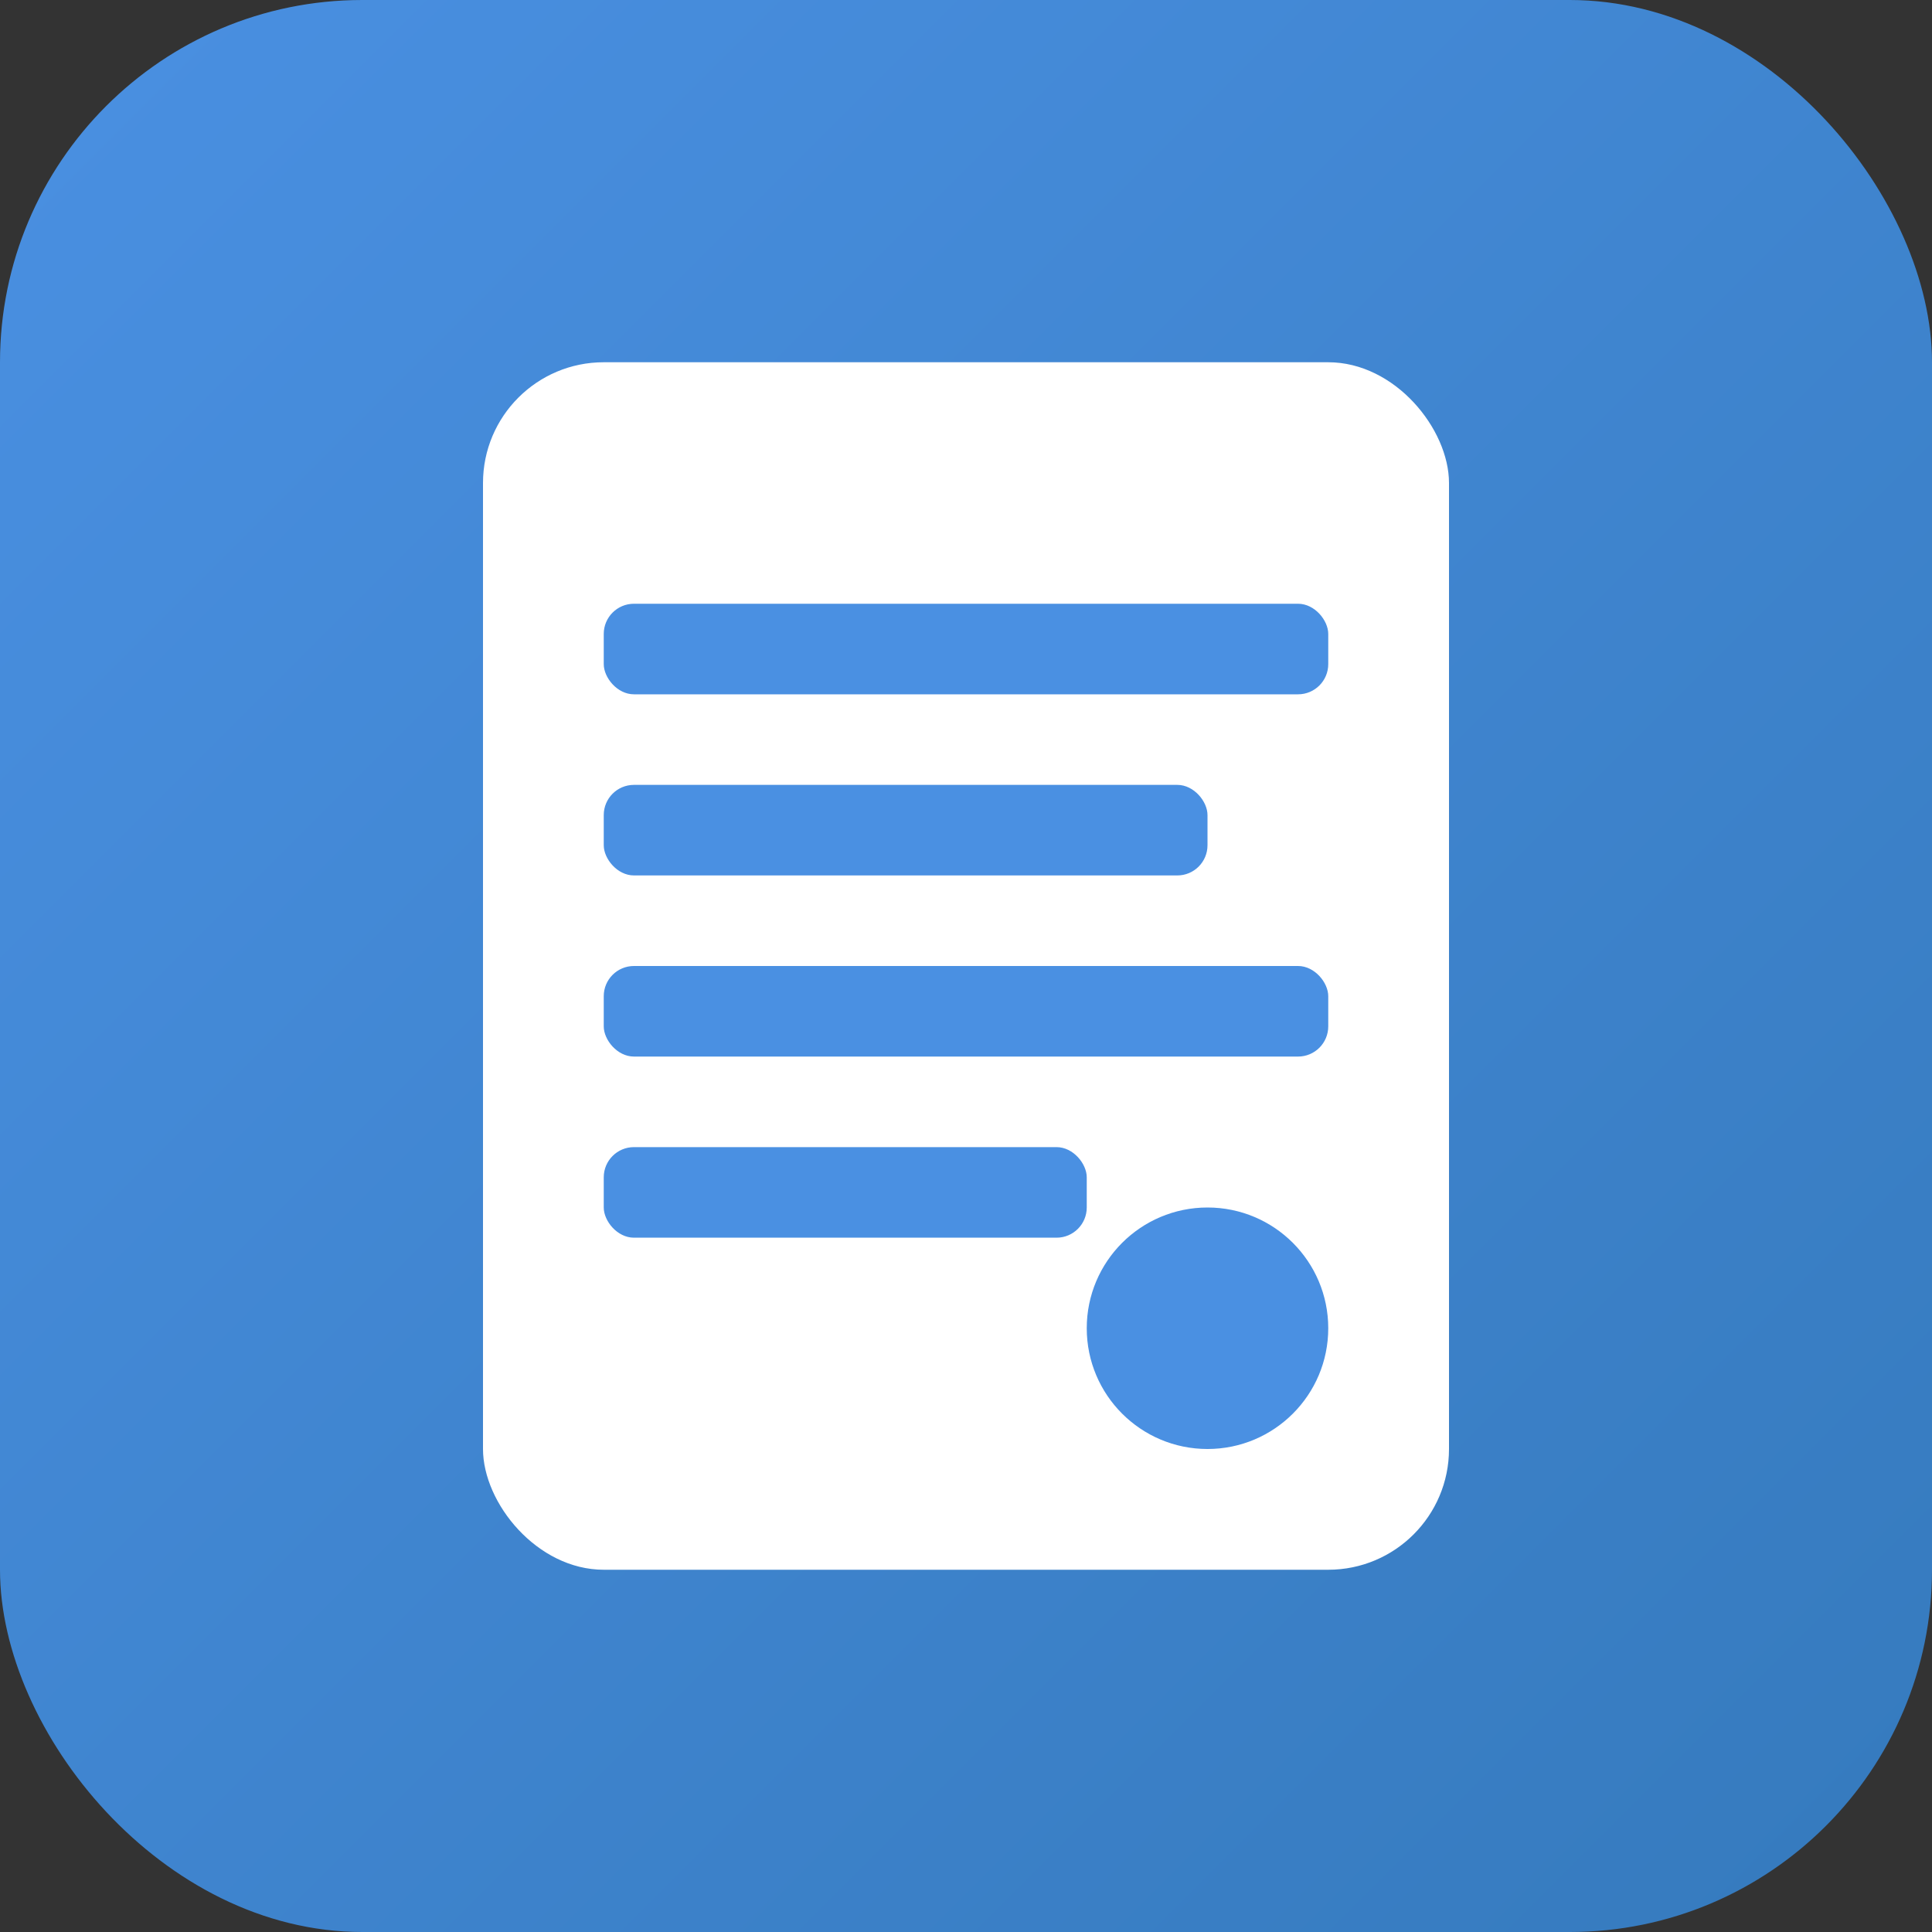 <svg xmlns="http://www.w3.org/2000/svg" viewBox="0 0 32 32" width="32" height="32">
  <rect x="0" y="0" width="32" height="32" fill="#333333" stroke="none"/>
  <defs>
    <linearGradient id="grad1" x1="0%" y1="0%" x2="100%" y2="100%">
      <stop offset="0%" style="stop-color:#4A90E2;stop-opacity:1" />
      <stop offset="100%" style="stop-color:#357ABD;stop-opacity:1" />
    </linearGradient>
  </defs>
  
  <!-- Background with rounded corners -->
  <rect width="32" height="32" fill="url(#grad1)" rx="6" ry="6"/>
  
  <!-- Document/Blog icon -->
  <rect x="8" y="6" width="16" height="20" fill="white" rx="2" ry="2"/>
  
  <!-- Text lines -->
  <rect x="10" y="10" width="12" height="1.5" fill="#4A90E2" rx="0.5"/>
  <rect x="10" y="13" width="10" height="1.5" fill="#4A90E2" rx="0.5"/>
  <rect x="10" y="16" width="12" height="1.5" fill="#4A90E2" rx="0.5"/>
  <rect x="10" y="19" width="8" height="1.5" fill="#4A90E2" rx="0.5"/>
  
  <!-- Accent dot -->
  <circle cx="20" cy="22" r="2" fill="#4A90E2"/>
</svg>